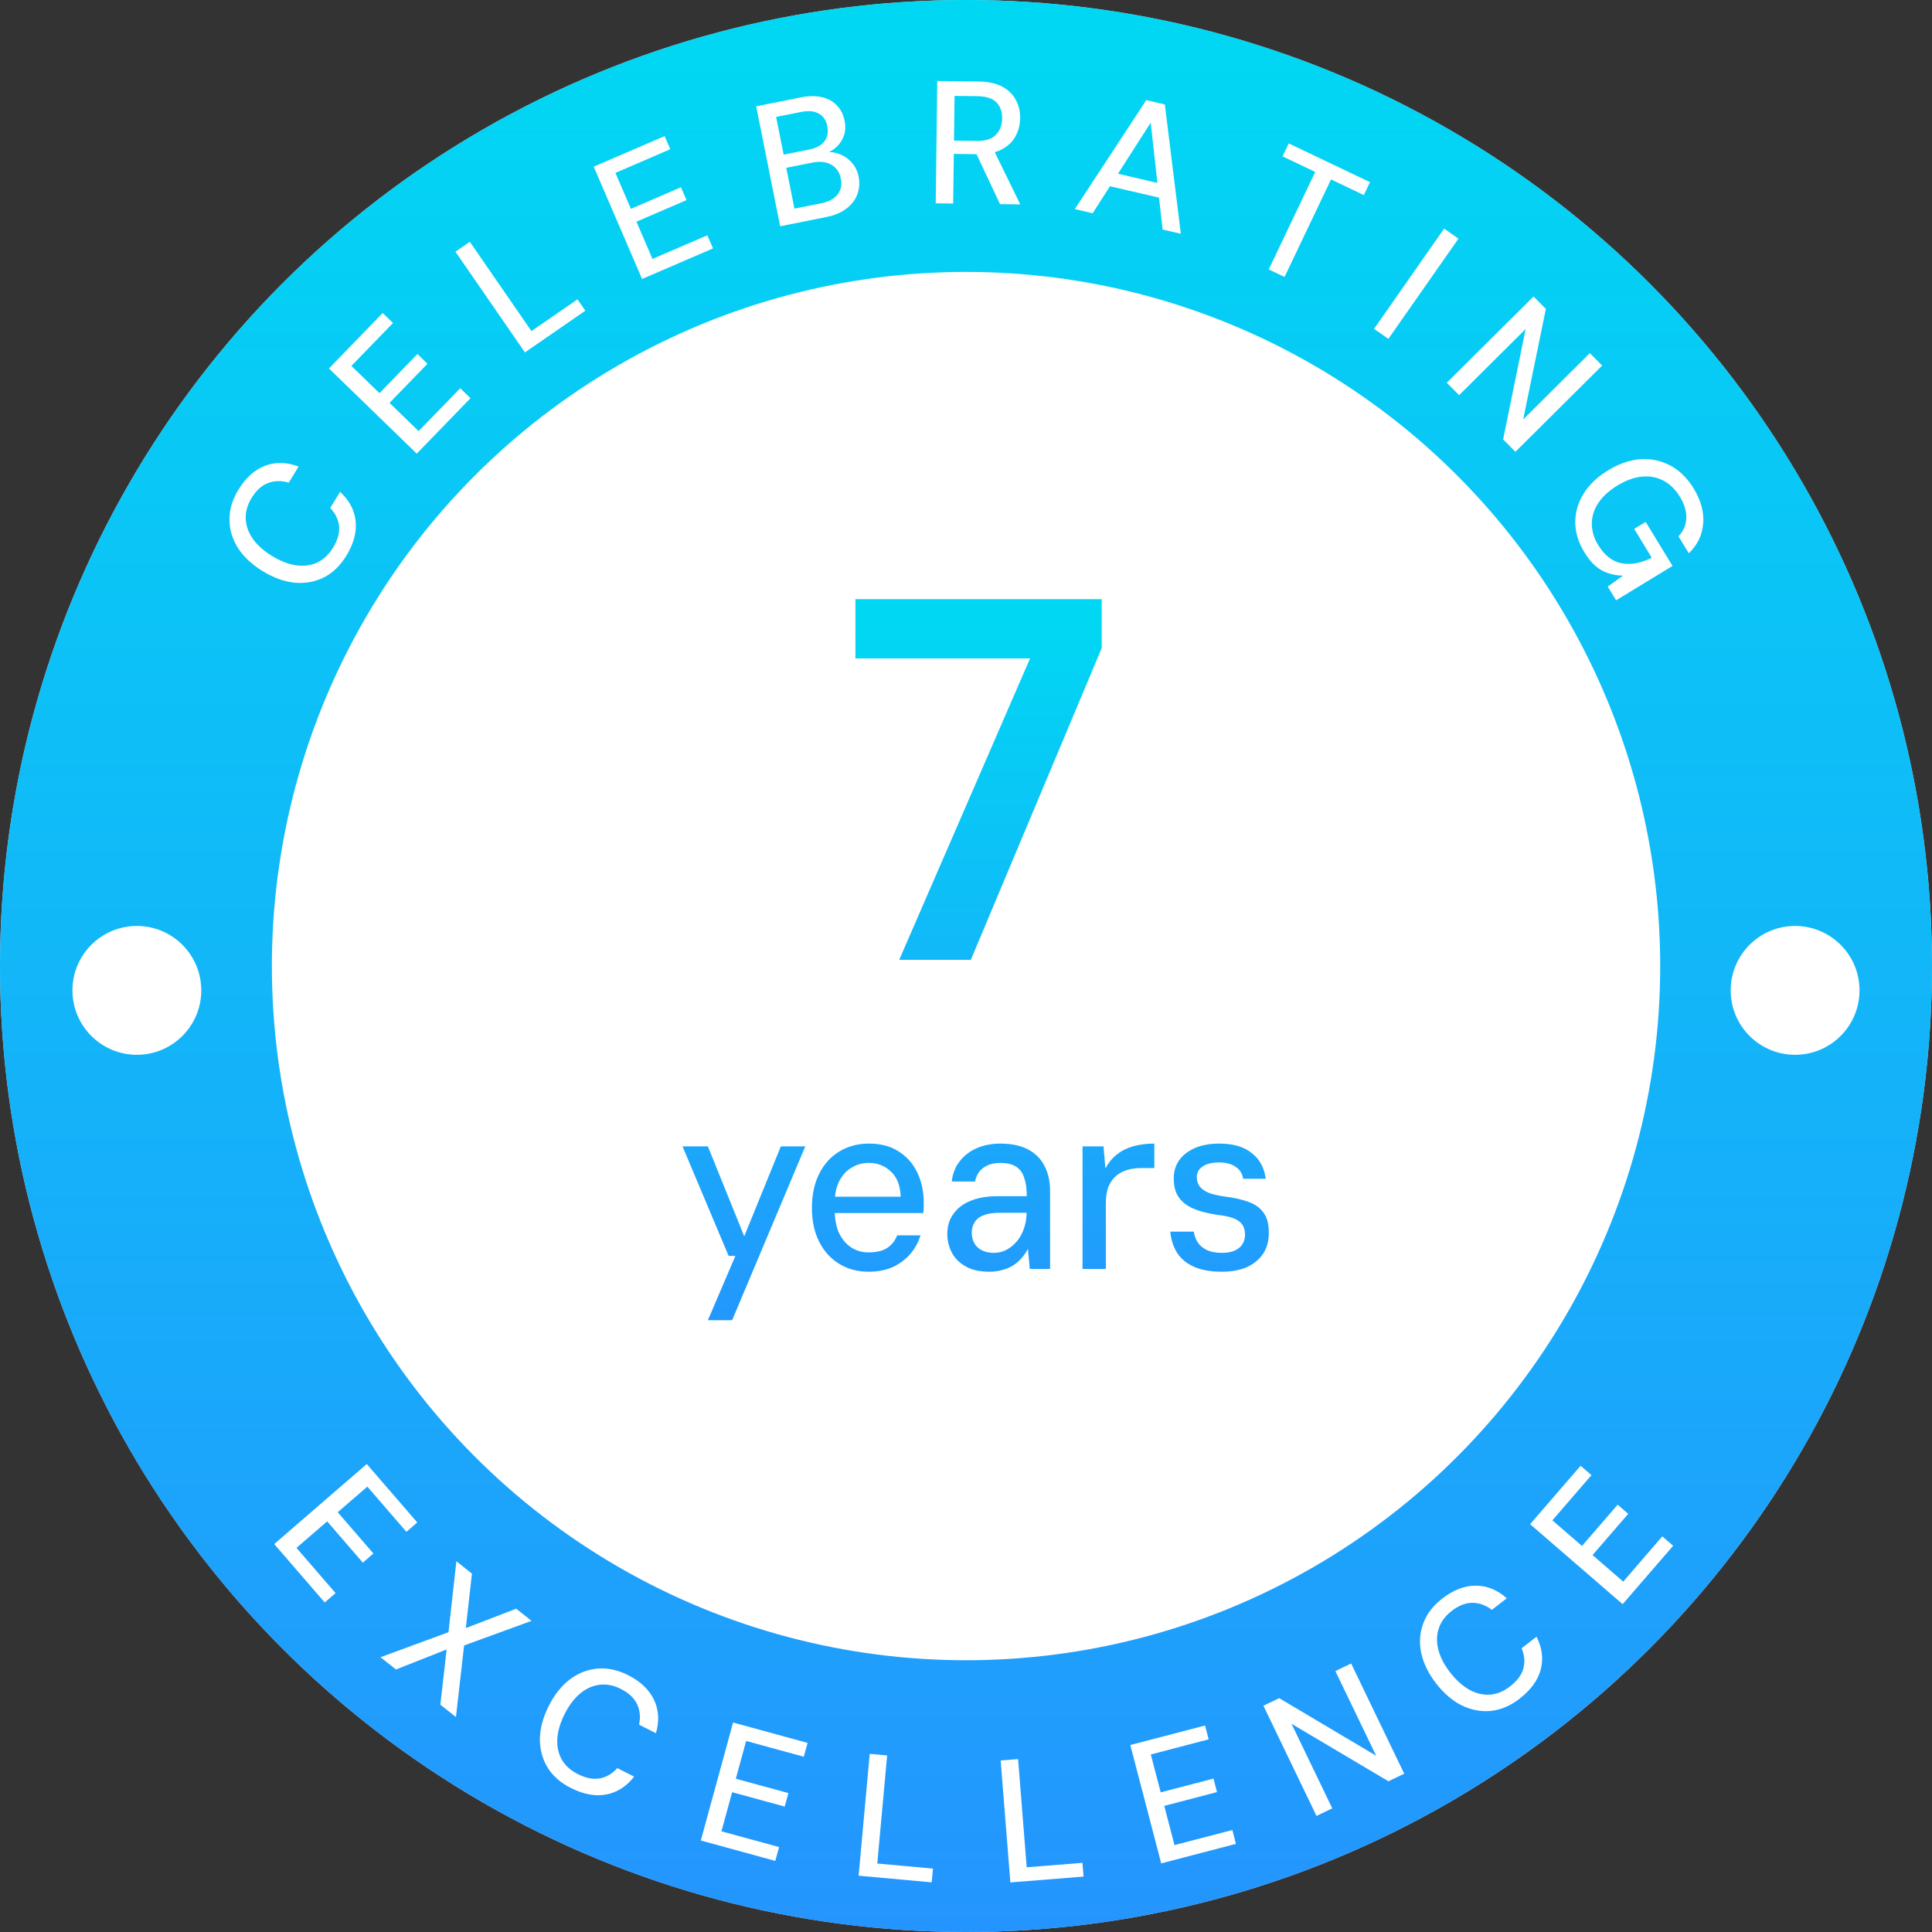 <svg width="50" height="50" viewBox="0 0 50 50" fill="none" xmlns="http://www.w3.org/2000/svg">
<rect x="0" y="0" width="50" height="50" fill="#333333" stroke="none"/>
<circle cx="25" cy="25" r="25" fill="#D9D9D9"/>
<circle cx="25" cy="25" r="25" fill="url(#paint0_linear_2196_1403)"/>
<circle cx="3.542" cy="25.631" r="1.667" fill="white"/>
<circle cx="46.457" cy="25.631" r="1.667" fill="white"/>
<path d="M8.964 14.381C8.807 14.638 8.614 14.825 8.383 14.943C8.15 15.059 7.898 15.104 7.627 15.08C7.354 15.052 7.079 14.953 6.801 14.783C6.526 14.615 6.313 14.417 6.163 14.188C6.015 13.956 5.94 13.711 5.939 13.453C5.935 13.192 6.012 12.934 6.169 12.676C6.358 12.365 6.589 12.157 6.86 12.054C7.131 11.951 7.42 11.958 7.727 12.074L7.473 12.492C7.288 12.435 7.112 12.438 6.945 12.498C6.777 12.558 6.632 12.689 6.51 12.889C6.403 13.065 6.353 13.242 6.359 13.423C6.366 13.603 6.427 13.776 6.541 13.941C6.656 14.107 6.823 14.256 7.041 14.389C7.26 14.523 7.471 14.604 7.673 14.631C7.872 14.658 8.053 14.632 8.217 14.555C8.378 14.477 8.512 14.35 8.618 14.175C8.741 13.974 8.793 13.787 8.775 13.614C8.755 13.439 8.678 13.283 8.546 13.146L8.801 12.729C9.037 12.944 9.171 13.195 9.204 13.483C9.234 13.77 9.154 14.069 8.964 14.381Z" fill="white"/>
<path d="M10.786 11.74L8.513 9.536L9.904 8.101L10.171 8.359L9.094 9.47L9.821 10.175L10.803 9.162L11.063 9.414L10.081 10.427L10.834 11.157L11.911 10.047L12.177 10.305L10.786 11.74Z" fill="white"/>
<path d="M13.585 9.12L11.787 6.514L12.159 6.257L13.754 8.569L14.945 7.747L15.148 8.041L13.585 9.12Z" fill="white"/>
<path d="M16.617 7.22L15.365 4.313L17.201 3.522L17.347 3.862L15.927 4.474L16.328 5.405L17.623 4.846L17.767 5.179L16.471 5.737L16.886 6.701L18.306 6.089L18.453 6.429L16.617 7.22Z" fill="white"/>
<path d="M20.19 5.856L19.57 2.751L20.719 2.522C20.938 2.478 21.127 2.477 21.286 2.519C21.444 2.558 21.571 2.631 21.666 2.738C21.764 2.842 21.827 2.969 21.858 3.12C21.889 3.277 21.88 3.415 21.83 3.536C21.783 3.656 21.709 3.757 21.609 3.838C21.511 3.916 21.399 3.972 21.274 4.007L21.331 3.949C21.468 3.925 21.598 3.937 21.721 3.986C21.848 4.032 21.954 4.106 22.043 4.208C22.134 4.31 22.193 4.43 22.221 4.569C22.253 4.729 22.241 4.882 22.188 5.028C22.136 5.17 22.042 5.294 21.906 5.398C21.773 5.501 21.597 5.575 21.379 5.618L20.19 5.856ZM20.56 5.399L21.247 5.262C21.44 5.223 21.582 5.149 21.673 5.038C21.764 4.925 21.793 4.785 21.76 4.62C21.728 4.457 21.646 4.338 21.514 4.263C21.382 4.188 21.22 4.169 21.028 4.208L20.349 4.343L20.56 5.399ZM20.281 4.002L20.938 3.871C21.124 3.834 21.257 3.762 21.338 3.657C21.418 3.549 21.442 3.418 21.411 3.264C21.382 3.116 21.31 3.009 21.195 2.943C21.08 2.874 20.926 2.858 20.734 2.897L20.086 3.026L20.281 4.002Z" fill="white"/>
<path d="M24.216 5.262L24.256 2.096L25.328 2.11C25.578 2.113 25.783 2.158 25.942 2.244C26.1 2.331 26.216 2.445 26.29 2.588C26.367 2.728 26.404 2.886 26.401 3.064C26.399 3.233 26.358 3.389 26.278 3.533C26.201 3.674 26.08 3.787 25.916 3.872C25.752 3.955 25.544 3.994 25.291 3.991L24.685 3.983L24.668 5.268L24.216 5.262ZM25.88 5.283L25.215 3.868L25.713 3.874L26.405 5.29L25.88 5.283ZM24.689 3.64L25.281 3.647C25.505 3.65 25.668 3.598 25.772 3.49C25.879 3.38 25.933 3.239 25.936 3.067C25.938 2.893 25.888 2.753 25.787 2.649C25.686 2.546 25.521 2.492 25.292 2.489L24.704 2.482L24.689 3.64Z" fill="white"/>
<path d="M27.816 5.411L29.666 2.591L30.146 2.703L30.56 6.05L30.088 5.94L29.78 3.175L28.278 5.519L27.816 5.411ZM28.504 4.768L28.709 4.444L30.159 4.782L30.2 5.163L28.504 4.768Z" fill="white"/>
<path d="M32.835 6.973L34.038 4.45L33.193 4.047L33.353 3.712L35.455 4.714L35.296 5.049L34.447 4.644L33.244 7.167L32.835 6.973Z" fill="white"/>
<path d="M35.56 8.511L37.374 5.916L37.745 6.176L35.931 8.77L35.56 8.511Z" fill="white"/>
<path d="M37.443 9.906L39.688 7.674L40.007 7.995L39.42 10.855L41.145 9.139L41.464 9.46L39.219 11.692L38.901 11.372L39.484 8.514L37.762 10.227L37.443 9.906Z" fill="white"/>
<path d="M41.002 14.29C40.846 14.035 40.769 13.777 40.768 13.516C40.768 13.255 40.84 13.008 40.984 12.775C41.128 12.543 41.34 12.341 41.617 12.172C41.893 12.004 42.168 11.908 42.444 11.885C42.721 11.865 42.979 11.917 43.218 12.043C43.462 12.171 43.667 12.37 43.833 12.643C44.021 12.952 44.103 13.254 44.078 13.548C44.056 13.844 43.932 14.101 43.706 14.32L43.438 13.88C43.563 13.751 43.631 13.598 43.641 13.423C43.653 13.246 43.598 13.057 43.475 12.856C43.359 12.666 43.215 12.525 43.044 12.436C42.874 12.348 42.688 12.315 42.486 12.336C42.283 12.357 42.074 12.434 41.858 12.566C41.639 12.699 41.474 12.851 41.362 13.021C41.251 13.192 41.195 13.37 41.196 13.557C41.197 13.744 41.251 13.926 41.36 14.104C41.526 14.376 41.73 14.534 41.972 14.578C42.214 14.621 42.472 14.573 42.747 14.433L42.293 13.688L42.59 13.507L43.285 14.646L41.825 15.536L41.608 15.181L42.003 14.898C41.863 14.895 41.734 14.873 41.614 14.833C41.498 14.794 41.389 14.732 41.288 14.645C41.188 14.558 41.093 14.439 41.002 14.29Z" fill="white"/>
<circle cx="25.001" cy="25.002" r="17.965" fill="white"/>
<path d="M23.272 24.84L26.658 17.04H22.138V15.507H28.512V16.773L25.125 24.84H23.272ZM18.32 34.166L19.032 32.502H18.857L17.663 29.668H18.32L19.261 31.996L20.208 29.668H20.841L18.948 34.166H18.32ZM22.477 32.912C22.192 32.912 21.939 32.844 21.717 32.707C21.496 32.571 21.323 32.38 21.199 32.134C21.074 31.885 21.012 31.594 21.012 31.26C21.012 30.93 21.072 30.641 21.193 30.392C21.317 30.138 21.49 29.943 21.711 29.807C21.936 29.666 22.196 29.596 22.489 29.596C22.795 29.596 23.052 29.664 23.261 29.801C23.474 29.937 23.635 30.122 23.744 30.355C23.852 30.585 23.906 30.84 23.906 31.121C23.906 31.162 23.906 31.204 23.906 31.248C23.906 31.292 23.902 31.34 23.894 31.393H21.452V30.971H23.309C23.301 30.689 23.219 30.474 23.062 30.325C22.905 30.172 22.712 30.096 22.483 30.096C22.323 30.096 22.176 30.136 22.043 30.217C21.91 30.293 21.804 30.408 21.724 30.56C21.643 30.713 21.603 30.906 21.603 31.139V31.308C21.603 31.549 21.641 31.752 21.717 31.917C21.798 32.078 21.902 32.201 22.031 32.285C22.164 32.37 22.312 32.412 22.477 32.412C22.682 32.412 22.843 32.373 22.96 32.297C23.076 32.221 23.163 32.112 23.219 31.971H23.822C23.77 32.148 23.681 32.309 23.557 32.454C23.436 32.595 23.285 32.707 23.104 32.792C22.924 32.872 22.714 32.912 22.477 32.912ZM25.608 32.912C25.363 32.912 25.16 32.868 24.999 32.779C24.838 32.691 24.717 32.572 24.637 32.424C24.556 32.271 24.516 32.108 24.516 31.935C24.516 31.734 24.569 31.561 24.673 31.417C24.778 31.268 24.924 31.155 25.113 31.079C25.306 30.999 25.535 30.958 25.801 30.958H26.573C26.573 30.765 26.55 30.607 26.506 30.482C26.466 30.353 26.396 30.257 26.295 30.193C26.195 30.128 26.058 30.096 25.885 30.096C25.716 30.096 25.574 30.136 25.457 30.217C25.34 30.297 25.266 30.418 25.234 30.578H24.631C24.655 30.369 24.725 30.193 24.842 30.048C24.959 29.899 25.107 29.787 25.288 29.71C25.473 29.634 25.672 29.596 25.885 29.596C26.175 29.596 26.414 29.646 26.603 29.746C26.796 29.847 26.938 29.99 27.031 30.174C27.127 30.355 27.176 30.573 27.176 30.826V32.84H26.651L26.603 32.321C26.562 32.402 26.51 32.478 26.446 32.55C26.386 32.623 26.313 32.687 26.229 32.743C26.148 32.796 26.056 32.836 25.951 32.864C25.847 32.896 25.732 32.912 25.608 32.912ZM25.716 32.424C25.837 32.424 25.948 32.398 26.048 32.345C26.152 32.289 26.243 32.215 26.319 32.122C26.396 32.03 26.454 31.925 26.494 31.809C26.538 31.688 26.562 31.564 26.567 31.435V31.387H25.861C25.692 31.387 25.555 31.409 25.451 31.453C25.346 31.493 25.27 31.553 25.222 31.634C25.174 31.71 25.149 31.799 25.149 31.899C25.149 32.004 25.172 32.096 25.216 32.176C25.26 32.253 25.324 32.313 25.409 32.357C25.497 32.402 25.6 32.424 25.716 32.424ZM28.016 32.84V29.668H28.559L28.607 30.241C28.684 30.096 28.78 29.977 28.897 29.885C29.013 29.789 29.154 29.716 29.319 29.668C29.484 29.62 29.669 29.596 29.874 29.596V30.229H29.518C29.401 30.229 29.289 30.245 29.18 30.277C29.076 30.305 28.981 30.353 28.897 30.422C28.812 30.49 28.744 30.583 28.692 30.699C28.643 30.816 28.619 30.965 28.619 31.145V32.84H28.016ZM31.624 32.912C31.327 32.912 31.082 32.868 30.889 32.779C30.7 32.691 30.557 32.571 30.46 32.418C30.364 32.261 30.306 32.08 30.286 31.875H30.895C30.911 31.976 30.945 32.068 30.997 32.152C31.049 32.233 31.128 32.299 31.232 32.351C31.337 32.4 31.468 32.424 31.624 32.424C31.749 32.424 31.855 32.406 31.944 32.37C32.036 32.329 32.105 32.275 32.149 32.207C32.197 32.134 32.221 32.052 32.221 31.959C32.221 31.839 32.193 31.744 32.137 31.676C32.085 31.608 32.004 31.555 31.896 31.519C31.791 31.483 31.66 31.457 31.504 31.441C31.327 31.413 31.168 31.377 31.027 31.332C30.887 31.288 30.768 31.23 30.672 31.157C30.575 31.085 30.501 30.995 30.448 30.886C30.4 30.777 30.376 30.647 30.376 30.494C30.376 30.321 30.422 30.166 30.515 30.03C30.611 29.893 30.748 29.787 30.925 29.71C31.102 29.634 31.313 29.596 31.558 29.596C31.912 29.596 32.189 29.676 32.39 29.837C32.595 29.994 32.718 30.217 32.758 30.506H32.173C32.153 30.373 32.089 30.271 31.98 30.199C31.872 30.122 31.729 30.084 31.552 30.084C31.363 30.084 31.218 30.12 31.118 30.193C31.021 30.261 30.973 30.351 30.973 30.464C30.973 30.548 30.995 30.625 31.039 30.693C31.084 30.757 31.158 30.814 31.262 30.862C31.367 30.906 31.51 30.94 31.691 30.965C31.944 30.997 32.155 31.045 32.324 31.109C32.497 31.174 32.625 31.27 32.71 31.399C32.798 31.523 32.84 31.696 32.836 31.917C32.836 32.13 32.784 32.311 32.68 32.46C32.579 32.605 32.438 32.717 32.258 32.798C32.077 32.874 31.866 32.912 31.624 32.912Z" fill="url(#paint1_linear_2196_1403)"/>
<path d="M7.097 39.96L9.492 37.889L10.799 39.401L10.518 39.644L9.507 38.474L8.74 39.136L9.663 40.204L9.39 40.441L8.467 39.373L7.673 40.059L8.684 41.229L8.404 41.472L7.097 39.96Z" fill="white"/>
<path d="M9.847 42.889L11.607 42.241L11.811 40.405L12.214 40.726L12.055 42.135L13.359 41.633L13.756 41.948L12.011 42.584L11.8 44.437L11.396 44.117L11.559 42.688L10.248 43.206L9.847 42.889Z" fill="white"/>
<path d="M14.778 46.275C14.508 46.14 14.306 45.962 14.17 45.742C14.036 45.519 13.97 45.272 13.972 44.999C13.978 44.726 14.054 44.443 14.2 44.152C14.345 43.864 14.525 43.636 14.742 43.468C14.96 43.301 15.199 43.207 15.456 43.184C15.715 43.159 15.979 43.215 16.249 43.35C16.575 43.514 16.8 43.727 16.925 43.989C17.05 44.251 17.067 44.539 16.976 44.855L16.539 44.635C16.58 44.446 16.564 44.271 16.49 44.109C16.416 43.947 16.274 43.813 16.064 43.708C15.881 43.615 15.699 43.58 15.52 43.601C15.341 43.622 15.173 43.697 15.018 43.825C14.863 43.952 14.727 44.131 14.612 44.36C14.497 44.589 14.434 44.805 14.423 45.008C14.413 45.209 14.453 45.388 14.543 45.545C14.634 45.699 14.771 45.822 14.955 45.914C15.165 46.019 15.355 46.056 15.527 46.024C15.699 45.99 15.849 45.901 15.974 45.758L16.411 45.978C16.216 46.231 15.976 46.385 15.692 46.441C15.408 46.495 15.104 46.439 14.778 46.275Z" fill="white"/>
<path d="M18.137 47.632L18.972 44.579L20.9 45.106L20.802 45.464L19.31 45.056L19.043 46.033L20.404 46.405L20.308 46.754L18.948 46.382L18.671 47.394L20.163 47.802L20.065 48.16L18.137 47.632Z" fill="white"/>
<path d="M22.221 48.543L22.508 45.39L22.959 45.431L22.704 48.228L24.145 48.359L24.112 48.715L22.221 48.543Z" fill="white"/>
<path d="M26.148 48.717L25.897 45.561L26.348 45.525L26.571 48.325L28.014 48.21L28.042 48.566L26.148 48.717Z" fill="white"/>
<path d="M30.052 48.224L29.252 45.161L31.186 44.656L31.28 45.014L29.783 45.406L30.039 46.386L31.405 46.029L31.496 46.379L30.131 46.736L30.396 47.751L31.893 47.36L31.986 47.719L30.052 48.224Z" fill="white"/>
<path d="M34.071 46.996L32.697 44.144L33.105 43.948L35.615 45.439L34.559 43.247L34.967 43.051L36.341 45.903L35.933 46.099L33.425 44.612L34.479 46.8L34.071 46.996Z" fill="white"/>
<path d="M39.33 43.96C39.092 44.144 38.844 44.251 38.587 44.278C38.328 44.303 38.076 44.256 37.831 44.137C37.587 44.014 37.365 43.823 37.165 43.566C36.968 43.311 36.84 43.049 36.781 42.782C36.725 42.513 36.743 42.257 36.834 42.015C36.923 41.77 37.086 41.556 37.325 41.371C37.613 41.148 37.902 41.036 38.193 41.037C38.483 41.037 38.75 41.146 38.995 41.364L38.609 41.663C38.457 41.545 38.291 41.484 38.114 41.481C37.935 41.478 37.754 41.548 37.568 41.692C37.406 41.818 37.295 41.966 37.237 42.137C37.179 42.308 37.174 42.491 37.222 42.686C37.27 42.882 37.373 43.081 37.53 43.283C37.687 43.486 37.855 43.636 38.034 43.734C38.211 43.83 38.389 43.87 38.569 43.857C38.748 43.841 38.918 43.77 39.08 43.644C39.266 43.5 39.381 43.344 39.426 43.176C39.469 43.005 39.454 42.832 39.379 42.657L39.765 42.358C39.91 42.643 39.946 42.926 39.874 43.207C39.8 43.485 39.618 43.736 39.33 43.96Z" fill="white"/>
<path d="M41.994 41.516L39.599 39.446L40.906 37.934L41.187 38.176L40.175 39.346L40.942 40.009L41.865 38.941L42.138 39.178L41.215 40.245L42.009 40.932L43.021 39.761L43.301 40.004L41.994 41.516Z" fill="white"/>
<defs>
<linearGradient id="paint0_linear_2196_1403" x1="25" y1="0" x2="25" y2="50" gradientUnits="userSpaceOnUse">
<stop stop-color="#00D8F3"/>
<stop offset="1" stop-color="#2495FE"/>
</linearGradient>
<linearGradient id="paint1_linear_2196_1403" x1="25.339" y1="15.84" x2="25.339" y2="34.84" gradientUnits="userSpaceOnUse">
<stop stop-color="#00D8F3"/>
<stop offset="1" stop-color="#2495FE"/>
</linearGradient>
</defs>
</svg>
